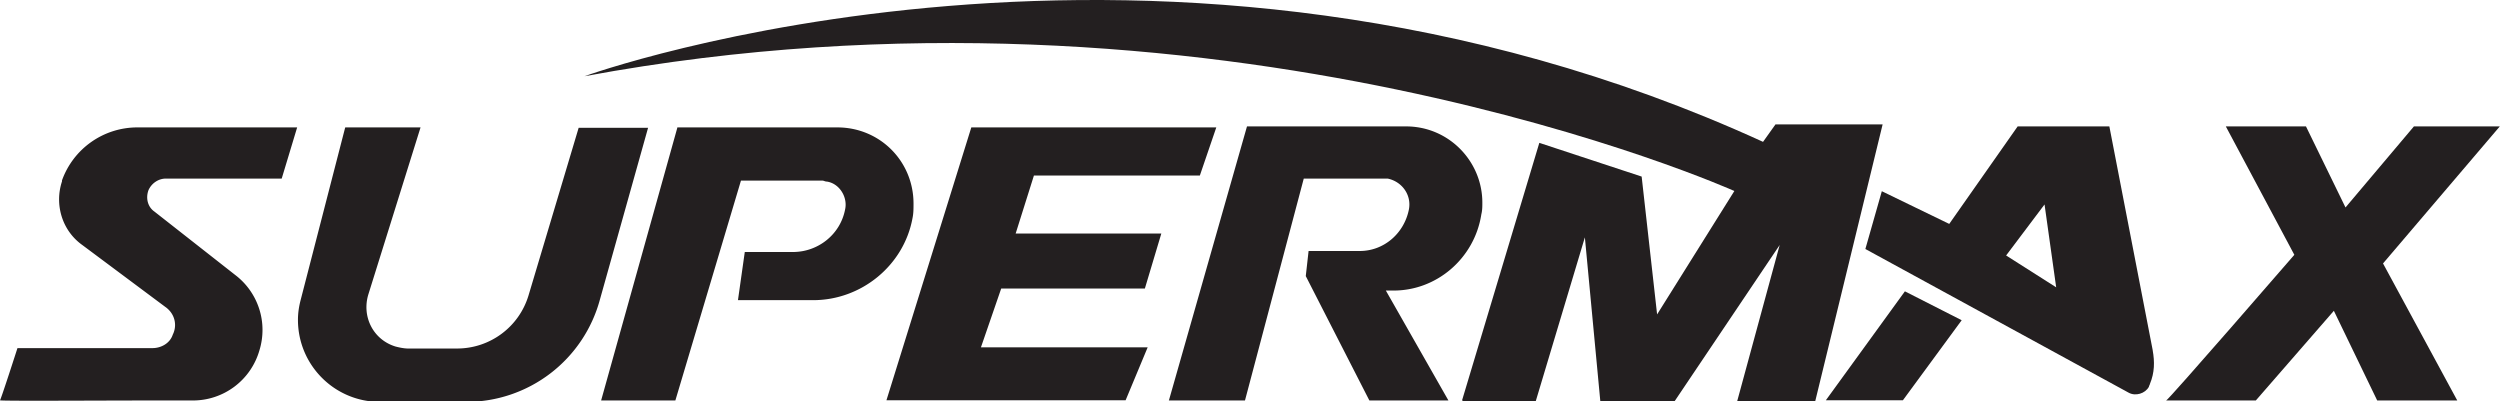 <svg xmlns="http://www.w3.org/2000/svg" id="Layer_1" viewBox="0 0 124.6 20"><defs><style>.cls-1{fill:#231f20}</style></defs><g id="Supermax"><path d="M14.81 6.35l-.77 2.55H8.27c-.38 0-.72.24-.87.58-.14.38-.05.82.29 1.06l4.04 3.17a3.44 3.44 0 011.2 3.75 3.447 3.447 0 01-3.32 2.5c-3.6-.01-9.66.04-9.61-.01s.87-2.6.87-2.6H7.6c.43 0 .87-.24 1.01-.67.24-.48.1-1.06-.38-1.39L4.1 12.21c-1.01-.72-1.39-2.02-1.01-3.17v-.05a3.989 3.989 0 013.75-2.64h7.98zM17.21 6.35h3.75l-2.6 8.32c-.34 1.11.24 2.26 1.35 2.6.19.05.43.1.62.1h2.45c1.63 0 3.08-1.06 3.56-2.64l2.5-8.36h3.46l-2.4 8.56a6.902 6.902 0 01-6.68 5.1h-4.28c-2.26 0-4.09-1.83-4.09-4.09 0-.34.05-.67.14-1.01l2.21-8.56zM33.75 6.35h7.98c2.12 0 3.8 1.68 3.8 3.8 0 .24 0 .48-.05.72-.43 2.36-2.55 4.09-4.95 4.09h-3.75l.34-2.4h2.4c1.25 0 2.36-.87 2.6-2.12.14-.62-.29-1.3-.91-1.39-.1 0-.14-.05-.24-.05h-4.04l-3.27 10.96h-3.7l3.8-13.6zM48.41 6.35h12.21l-.82 2.4h-8.27l-.91 2.89h7.26l-.82 2.74H49.9l-1.01 2.93h8.31l-1.1 2.64H44.18l4.23-13.6zM58.26 19.95L62.15 6.3h7.93c2.12 0 3.8 1.73 3.8 3.8 0 .19 0 .38-.05.58-.34 2.21-2.26 3.85-4.47 3.8h-.29l3.12 5.48h-3.94l-3.17-6.2.14-1.25h2.55c1.2 0 2.21-.87 2.45-2.07.14-.72-.34-1.39-1.06-1.54h-4.18l-2.93 11.06h-3.8z" class="cls-1"/><path d="M72.87 19.95l3.85-12.83 5.1 1.68.77 6.87 3.85-6.15S60.66-2.06 29.13 3.8c0 0 28.79-10.43 58.74 3.27l.62-.87h5.34L90.47 20h-3.89l2.12-7.79L83.46 20h-3.7l-.77-8.17L76.54 20h-3.65v-.05zM91 19.95l3.94-5.43 2.83 1.44-2.93 3.99H91zM107.29 17.45L105.13 6.3h-4.57l-3.41 4.86-3.36-1.63-.82 2.88 13.12 7.16c.34.19.82.05 1.01-.29 0-.05.05-.1.05-.14.24-.58.24-1.11.14-1.68zm-7.31-4.71l1.92-2.55.58 4.13-2.5-1.59zM110.94 6.3h3.99l1.97 4.04 3.41-4.04h4.28l-5.82 6.83 3.7 6.83h-3.99l-2.16-4.47-3.89 4.47h-4.47c.1 0 6.39-7.26 6.39-7.26l-3.41-6.39z" class="cls-1"/></g></svg>